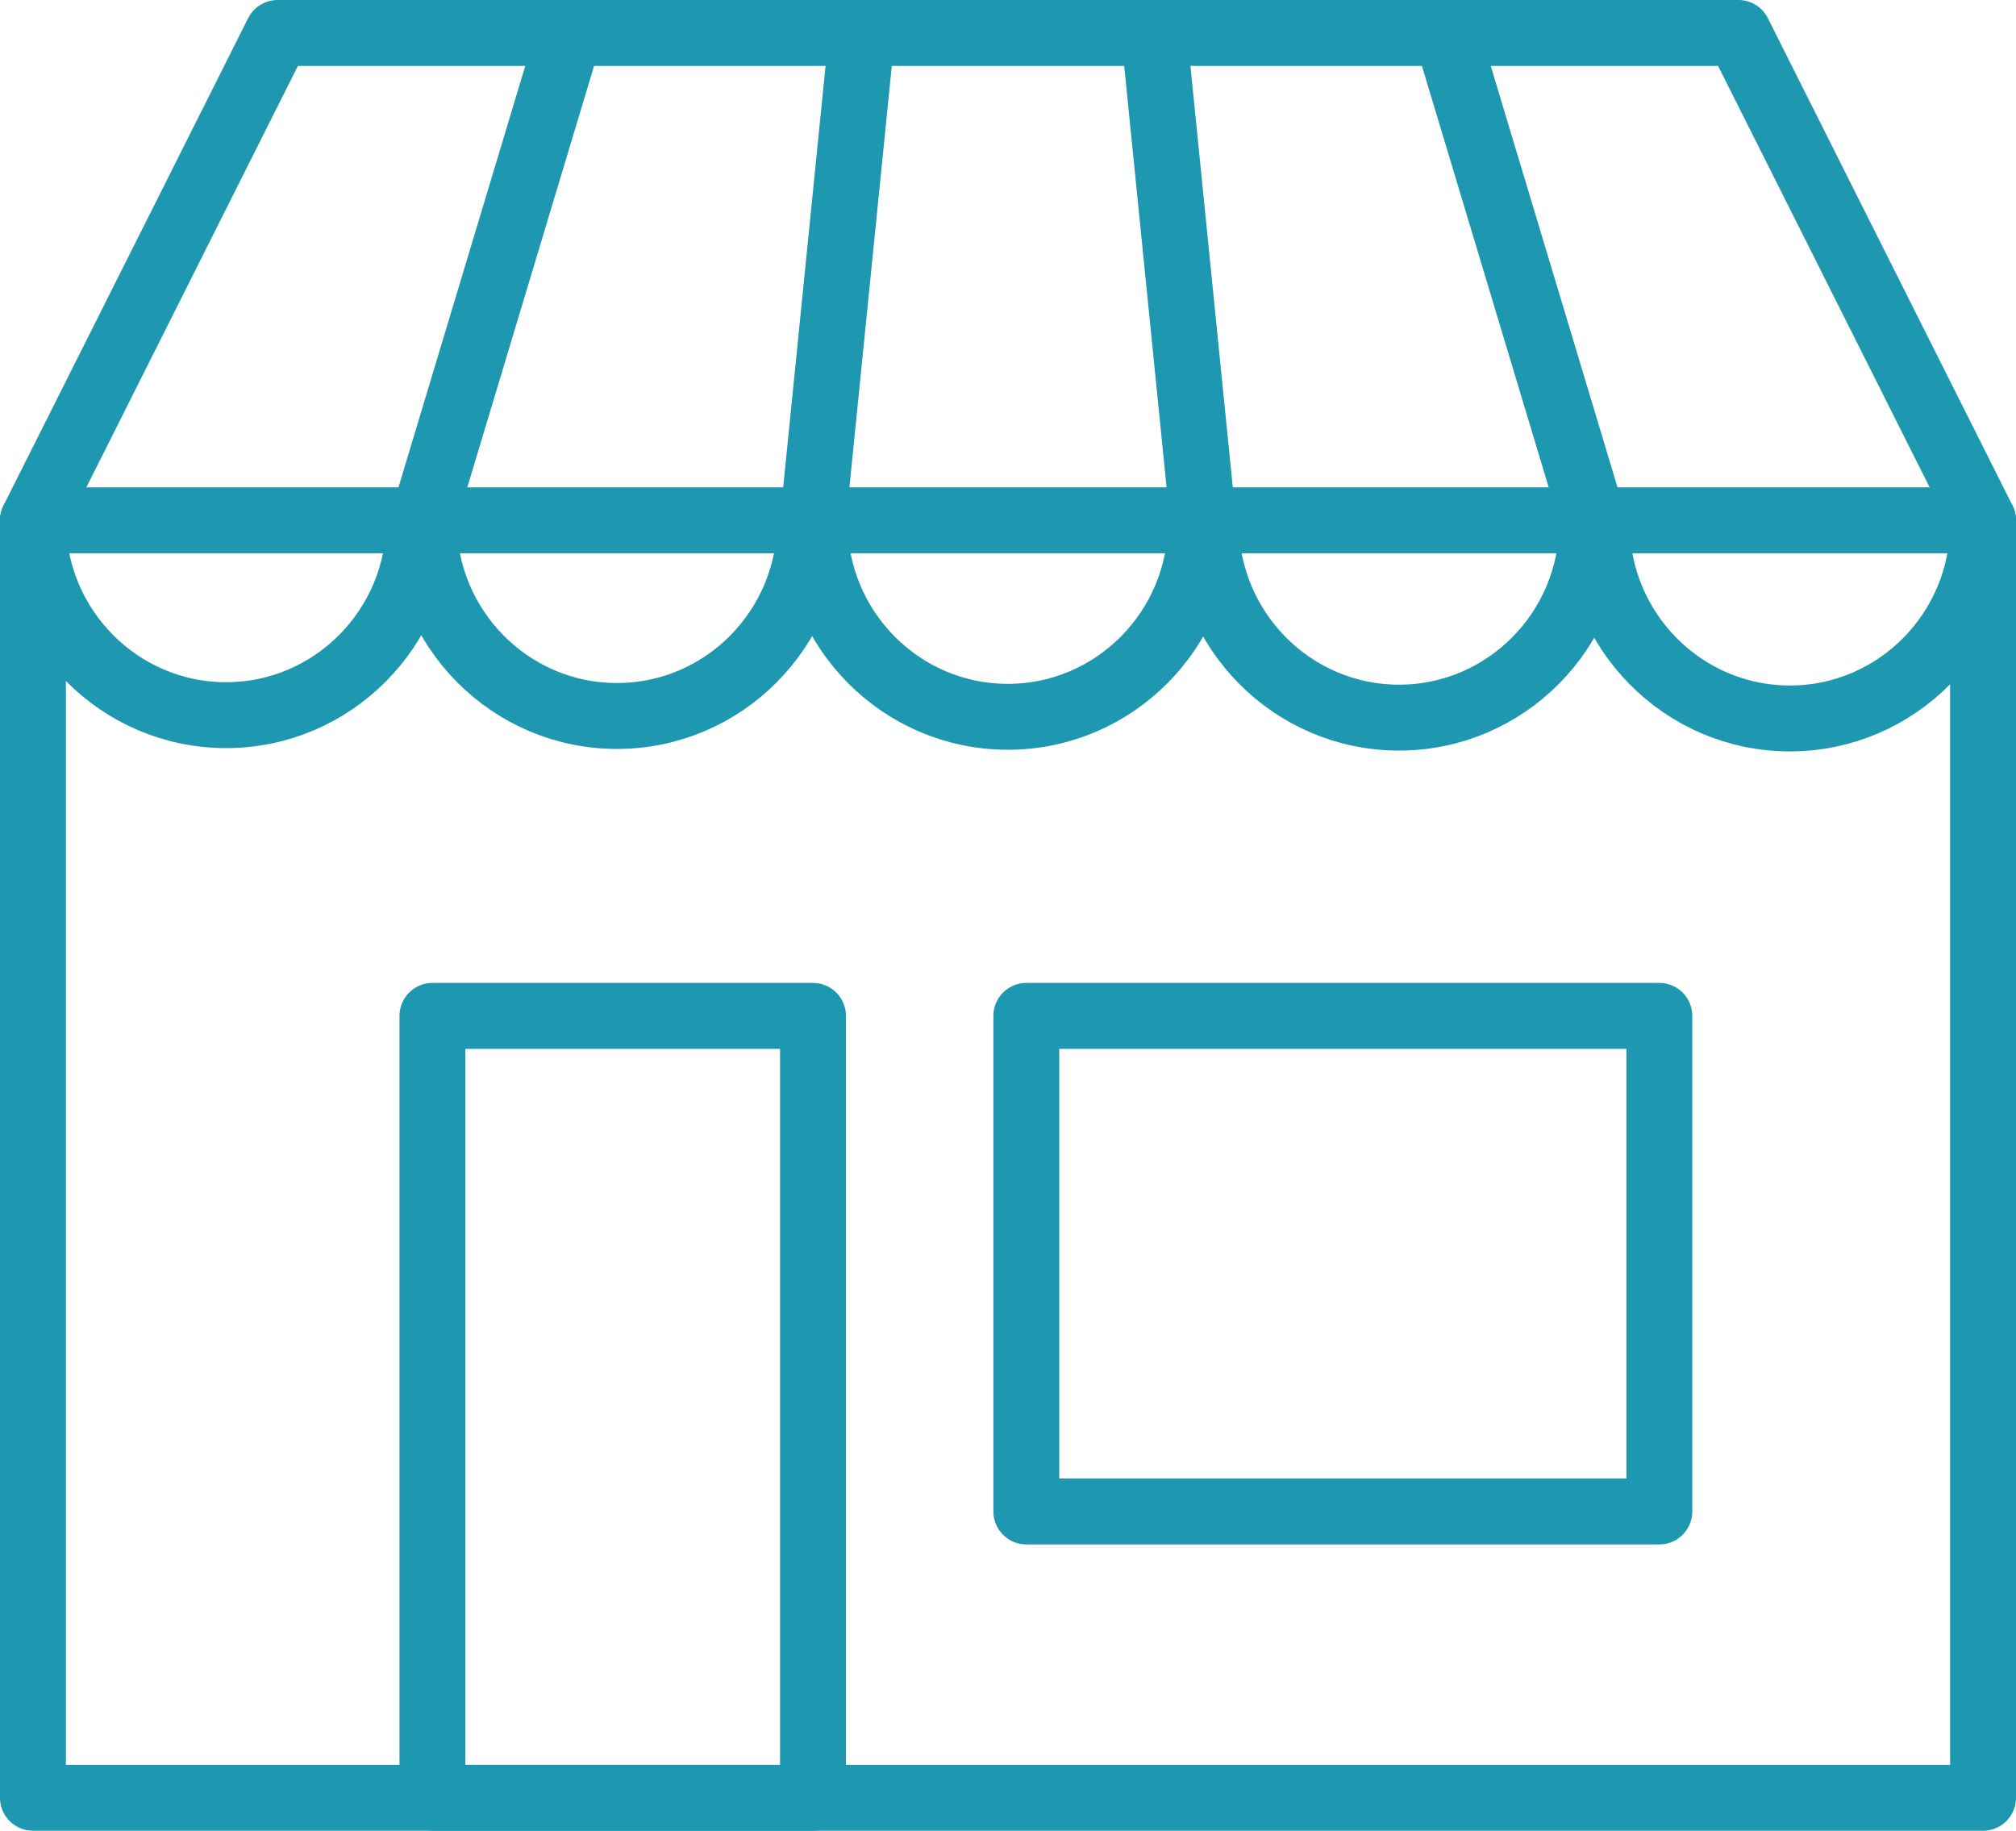 <svg xmlns="http://www.w3.org/2000/svg" xml:space="preserve" id="Layer_1" x="0" y="0" version="1.1" viewBox="0 0 489.5 444.4"><style>.st0{fill:none;stroke:#1e97b1;stroke-width:16;stroke-linecap:round;stroke-linejoin:round;stroke-miterlimit:10}</style><path d="M422.1 8H67.4M8 126.3h473.5v310.1H8zm473.5 0L422.1 8m-35.3 118.3L351.2 8m-59.1 118.3L280.2 8m-82.8 118.3L209.3 8M102.7 126.3 138.3 8M8 126.3 67.4 8" class="st0"/><path d="M105 246.6h92.4v189.8H105zm144.2 0h153.7v120.3H249.2zM8 126.3c0 26.1 21 47.3 46.9 47.3s46.9-21.2 46.9-47.3m94.9 0v.2c0 26.1-21 47.3-46.9 47.3s-46.9-21.2-46.9-47.3v-.2m188.7 0v.4c0 26.1-21 47.3-46.9 47.3s-46.9-21.2-46.9-47.3v-.4m188.8 0v.6c0 26.1-21 47.3-46.9 47.3s-46.9-21.2-46.9-47.3v-.6m188.7 0v.8c0 26.1-21 47.3-46.9 47.3s-46.9-21.2-46.9-47.3v-.8" class="st0"/></svg>